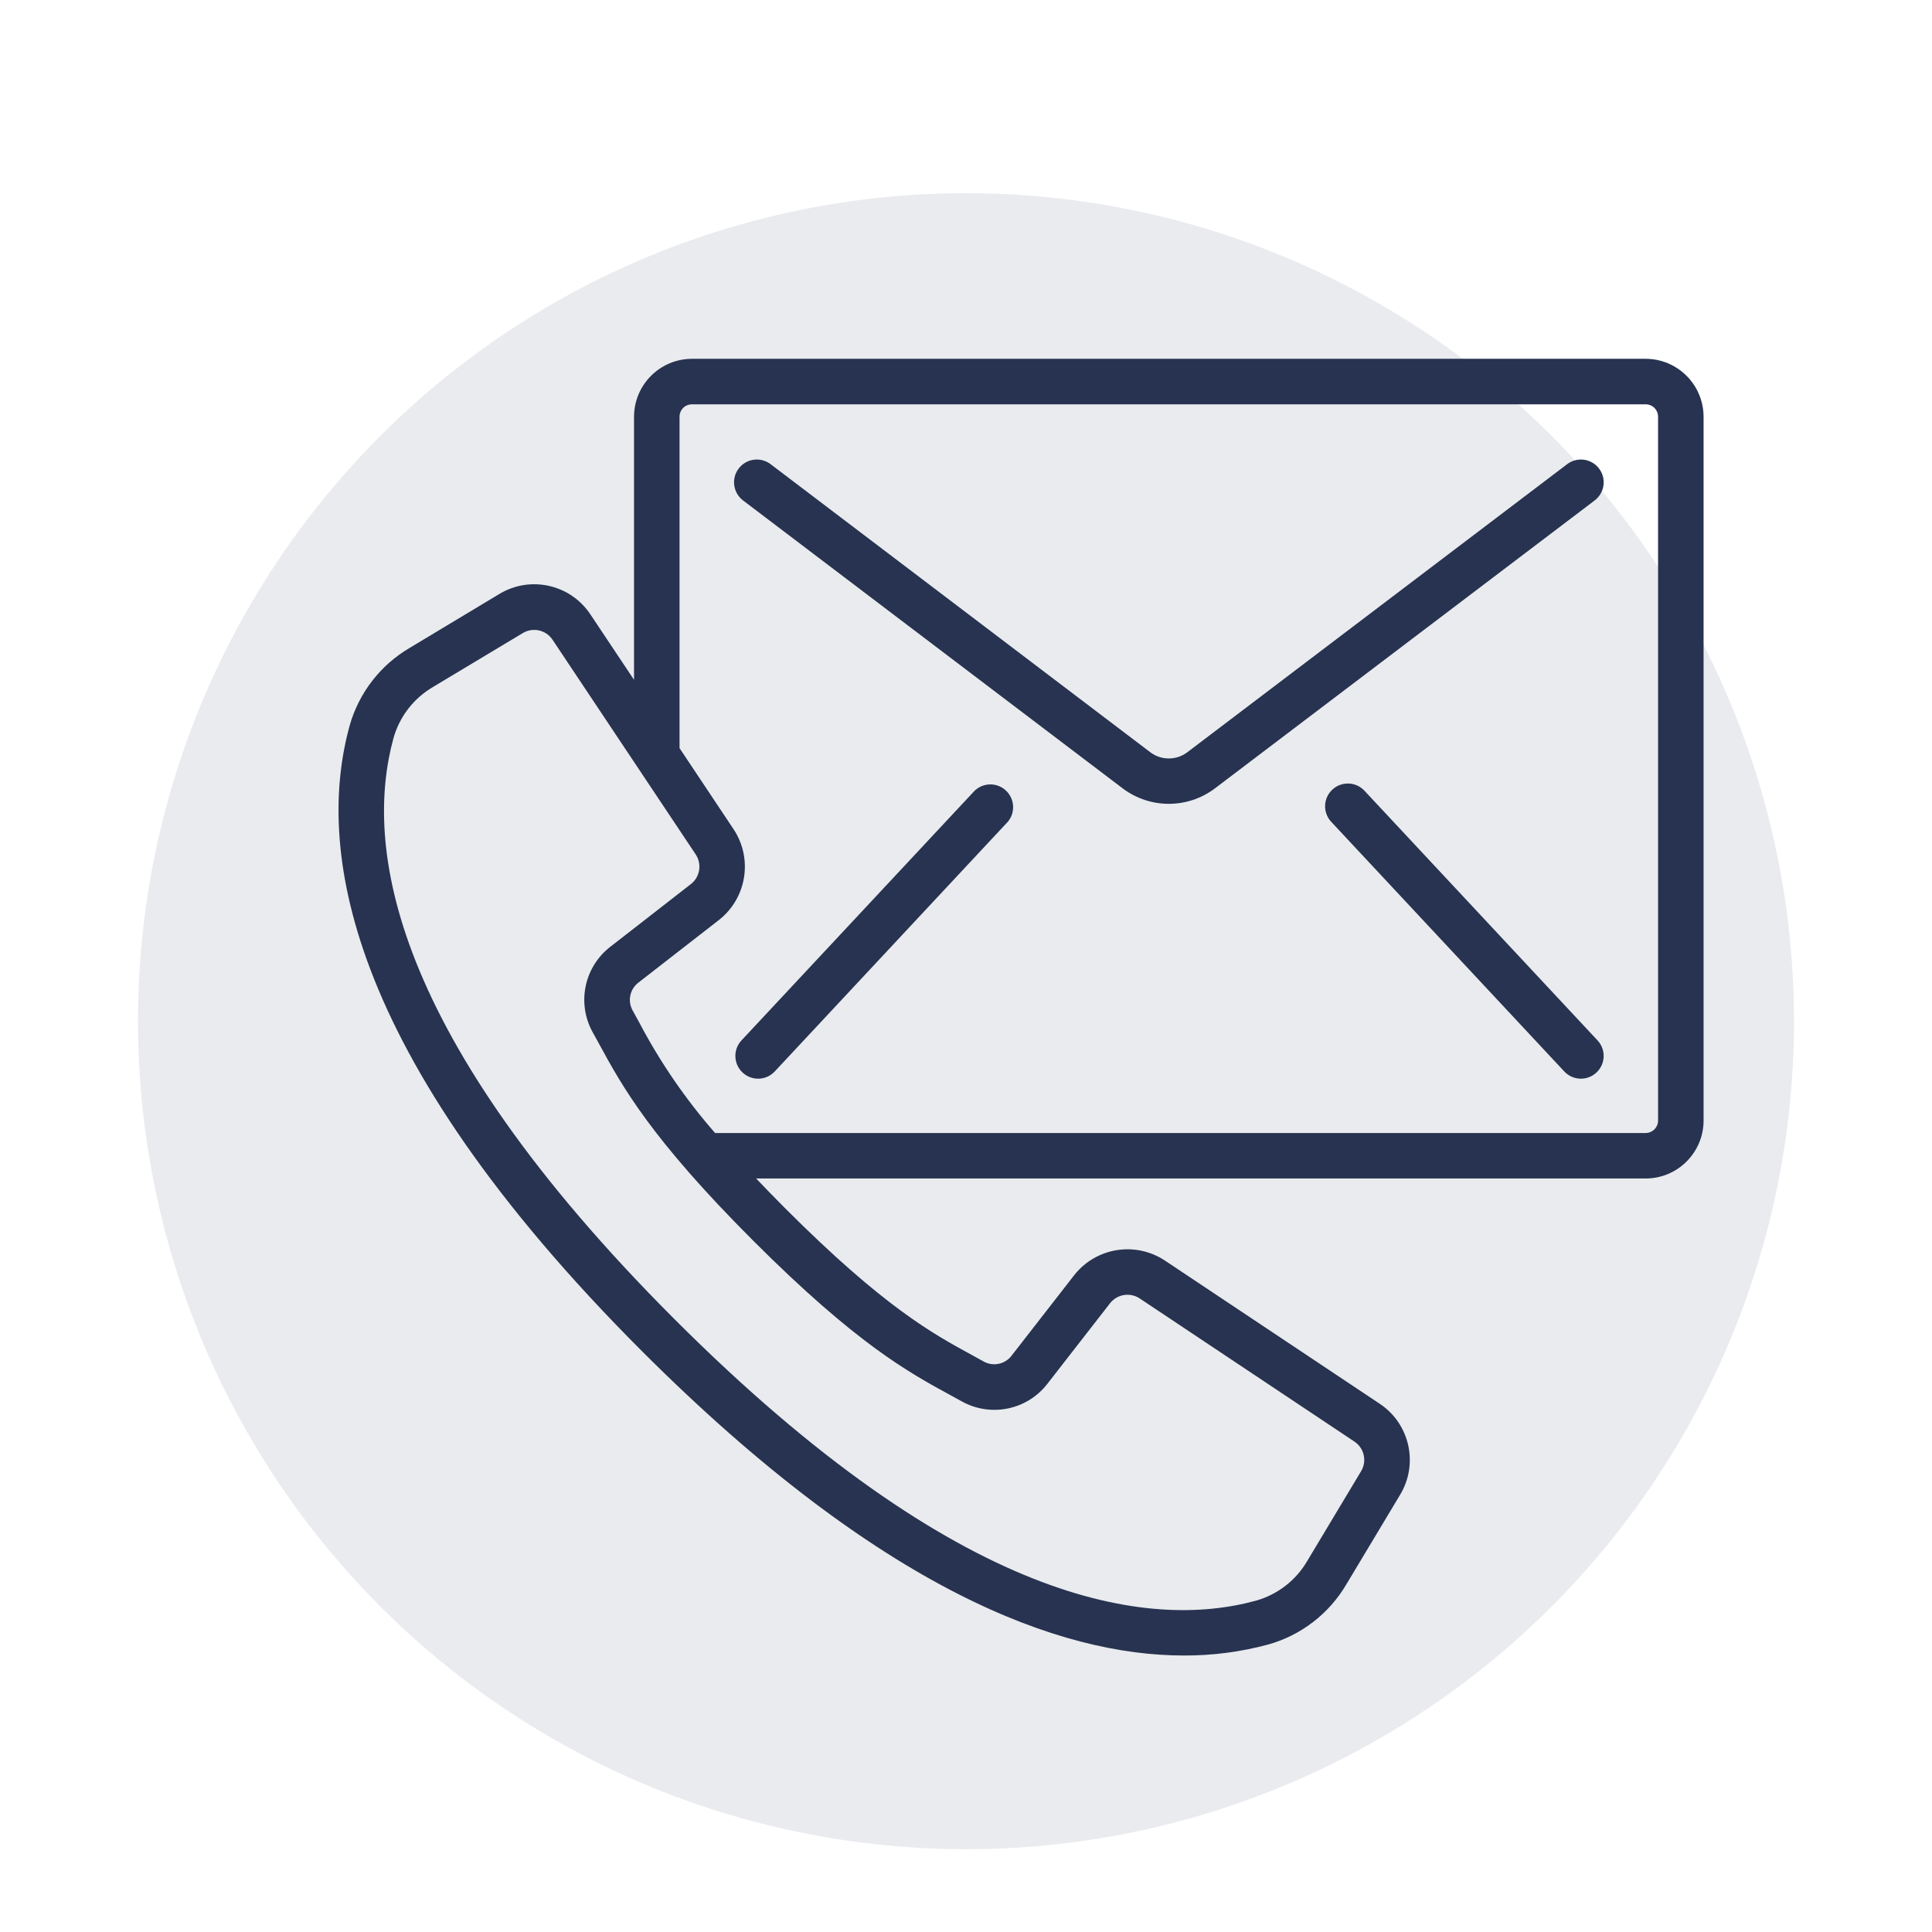<?xml version="1.0" encoding="UTF-8"?>
<svg xmlns="http://www.w3.org/2000/svg" width="70" height="70" viewBox="0 0 70 70" fill="#3e945e" data-library="gosweb_omsu" data-icon="ic_contact" data-color="#3e945e">
  <circle opacity="0.1" cx="35" cy="37" r="30" fill="#273350"></circle>
  <path d="M56.782 16.817C57.145 16.543 57.661 16.613 57.936 16.976C58.069 17.15 58.127 17.37 58.097 17.587C58.067 17.803 57.952 17.999 57.778 18.132L43.997 28.581C43.017 29.305 41.679 29.305 40.699 28.581L26.922 18.132C26.56 17.856 26.488 17.339 26.764 16.976C27.039 16.613 27.556 16.542 27.919 16.817L41.694 27.268C42.084 27.551 42.612 27.551 43.002 27.268L56.782 16.817Z" fill="#273350"></path>
  <path d="M35.311 28.651L26.865 37.696C26.555 38.029 26.573 38.55 26.906 38.861C27.239 39.172 27.761 39.153 28.071 38.82L36.518 29.771C36.797 29.435 36.764 28.939 36.444 28.641C36.123 28.343 35.627 28.348 35.311 28.651Z" fill="#273350"></path>
  <path d="M48.273 28.61C48.606 28.299 49.128 28.318 49.438 28.651L57.882 37.696C58.193 38.029 58.175 38.55 57.841 38.861C57.508 39.172 56.986 39.153 56.676 38.82L48.232 29.775C47.922 29.442 47.94 28.921 48.273 28.61Z" fill="#273350"></path>
  <path fill-rule="evenodd" clip-rule="evenodd" d="M25.075 13H59.621C60.782 13.001 61.722 13.942 61.724 15.102V40.606C61.719 41.764 60.779 42.7 59.621 42.699H27.396C27.724 43.044 28.074 43.405 28.46 43.791C32.027 47.358 33.793 48.321 35.212 49.094L35.643 49.332C35.986 49.521 36.415 49.43 36.652 49.118L38.918 46.205C39.708 45.198 41.139 44.966 42.206 45.672L49.989 50.86C51.077 51.583 51.404 53.034 50.731 54.154L48.779 57.407C48.153 58.47 47.14 59.25 45.953 59.583C44.956 59.852 43.927 59.987 42.894 59.982C38.432 59.982 31.959 57.646 23.277 48.973C12.36 38.054 11.48 30.616 12.666 26.299C12.999 25.111 13.78 24.098 14.844 23.474L18.094 21.52C19.215 20.844 20.669 21.171 21.392 22.262L22.972 24.631V15.102C22.973 13.942 23.914 13.001 25.075 13ZM34.842 50.772L34.423 50.542L34.422 50.542C32.911 49.717 31.03 48.691 27.295 44.957C23.561 41.224 22.535 39.343 21.711 37.831L21.71 37.828L21.479 37.41C20.89 36.357 21.163 35.032 22.12 34.298L25.034 32.031C25.363 31.774 25.438 31.307 25.208 30.959L20.018 23.177C19.782 22.824 19.311 22.718 18.946 22.935L15.693 24.888C14.994 25.296 14.48 25.958 14.259 26.735C13.189 30.63 14.093 37.45 24.445 47.803C34.798 58.157 41.619 59.063 45.517 57.992C46.295 57.77 46.957 57.256 47.364 56.557L49.316 53.303C49.534 52.939 49.428 52.467 49.074 52.232L41.292 47.044C40.944 46.814 40.477 46.89 40.22 47.218L37.954 50.131C37.22 51.088 35.895 51.361 34.842 50.772ZM59.621 41.051C59.869 41.053 60.072 40.854 60.075 40.606V15.102C60.076 14.982 60.029 14.866 59.944 14.78C59.858 14.695 59.742 14.648 59.621 14.649H25.075C24.954 14.648 24.838 14.695 24.752 14.78C24.667 14.866 24.62 14.982 24.621 15.102V27.106L26.58 30.046C27.287 31.113 27.054 32.545 26.047 33.334L23.133 35.6C22.821 35.837 22.731 36.266 22.92 36.608L23.158 37.041C23.915 38.481 24.838 39.827 25.909 41.051H59.621Z" fill="#273350"></path>
</svg>
